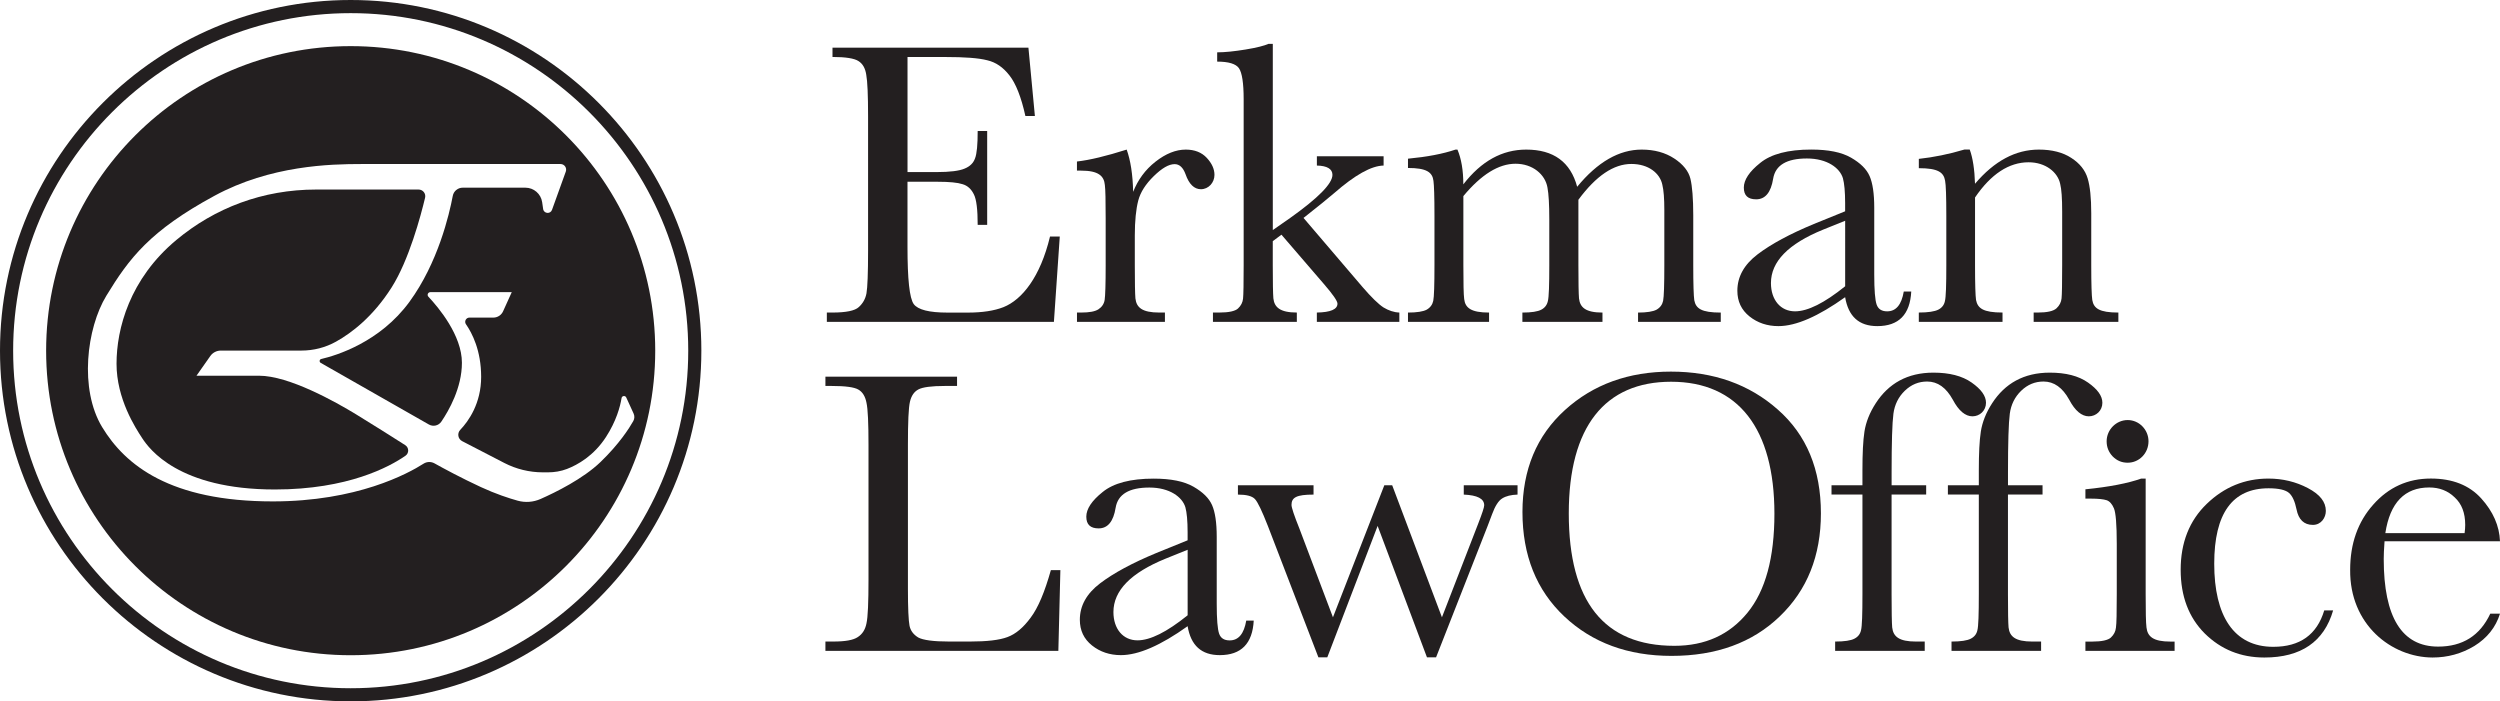 <!-- Generator: Adobe Illustrator 24.3.0, SVG Export Plug-In  -->
<svg version="1.1" xmlns="http://www.w3.org/2000/svg" xmlns:xlink="http://www.w3.org/1999/xlink" x="0px" y="0px"
	 width="95.058px" height="26.669px" viewBox="0 0 95.058 26.669"
	 style="overflow:visible;enable-background:new 0 0 95.058 26.669;" xml:space="preserve">
<style type="text/css">
	.st0{fill:#231F20;}
</style>
<defs>
</defs>
<g>
	<g>
		<g>
			<path class="st0" d="M40.296,8.994l-0.223,3.244h-8.634v-0.354h0.215c0.515,0,0.853-0.069,1-0.208
				c0.154-0.138,0.254-0.315,0.292-0.523c0.038-0.215,0.061-0.761,0.061-1.63V4.411c0-0.792-0.023-1.315-0.069-1.568
				C32.9,2.589,32.8,2.42,32.638,2.32c-0.154-0.1-0.484-0.154-0.984-0.154V1.813h7.45l0.246,2.599h-0.361
				c-0.161-0.73-0.369-1.246-0.607-1.545c-0.238-0.307-0.515-0.5-0.846-0.576c-0.33-0.085-0.853-0.123-1.584-0.123h-1.445v4.375
				h1.107c0.508,0,0.861-0.046,1.061-0.131c0.208-0.084,0.338-0.215,0.4-0.392c0.069-0.177,0.1-0.523,0.1-1.038h0.361v3.567h-0.361
				c0-0.576-0.046-0.969-0.146-1.161c-0.1-0.2-0.238-0.33-0.431-0.385c-0.185-0.061-0.5-0.092-0.946-0.092h-1.146v2.468
				c0,1.238,0.077,1.961,0.238,2.184c0.161,0.215,0.584,0.323,1.284,0.323h0.776c0.546,0,1-0.069,1.353-0.208
				c0.707-0.284,1.399-1.145,1.768-2.683H40.296z"/>
			<path class="st0" d="M43.934,6.149c0.392-0.308,0.777-0.461,1.153-0.461c0.338,0,0.607,0.108,0.799,0.315
				c0.192,0.207,0.292,0.423,0.292,0.646c0,0.3-0.231,0.546-0.515,0.546c-0.254,0-0.453-0.192-0.584-0.569
				c-0.092-0.254-0.231-0.385-0.415-0.385c-0.223,0-0.484,0.154-0.792,0.454c-0.307,0.3-0.507,0.607-0.592,0.93
				c-0.084,0.323-0.131,0.769-0.131,1.33v1.122c0,0.669,0.008,1.092,0.023,1.269c0.039,0.346,0.254,0.538,0.907,0.538h0.215v0.354
				h-3.344v-0.354h0.161c0.308,0,0.523-0.039,0.654-0.123c0.131-0.085,0.215-0.208,0.238-0.361c0.023-0.154,0.038-0.592,0.038-1.322
				V8.302c0-0.676-0.008-1.099-0.031-1.268c-0.031-0.346-0.246-0.546-0.9-0.546h-0.161V6.141c0.484-0.054,1.115-0.207,1.891-0.453
				c0.146,0.408,0.231,0.938,0.246,1.607C43.266,6.841,43.542,6.457,43.934,6.149z"/>
			<path class="st0" d="M50.072,5.941h2.537v0.354c-0.469,0.008-1.092,0.361-1.876,1.045c-0.254,0.215-0.638,0.531-1.169,0.946
				l2.245,2.629c0.338,0.392,0.607,0.654,0.799,0.777c0.192,0.115,0.392,0.185,0.6,0.192v0.354h-3.137v-0.354
				c0.523-0.008,0.784-0.123,0.784-0.338c0-0.1-0.169-0.346-0.515-0.746l-1.615-1.876l-0.33,0.246v0.907
				c0,0.669,0.008,1.092,0.023,1.269c0.038,0.338,0.254,0.538,0.892,0.538v0.354H46.12v-0.354h0.238
				c0.369,0,0.607-0.054,0.715-0.154c0.115-0.108,0.177-0.231,0.192-0.377c0.015-0.146,0.023-0.576,0.023-1.276V3.766
				c0-0.607-0.062-1-0.177-1.169c-0.115-0.169-0.392-0.254-0.83-0.254V1.99c0.3,0,0.661-0.039,1.084-0.108
				c0.423-0.069,0.715-0.146,0.869-0.215h0.162v7.081l0.661-0.461c1.069-0.761,1.607-1.307,1.607-1.638
				c0-0.223-0.2-0.346-0.592-0.354V5.941z"/>
			<path class="st0" d="M55.417,5.688c0.146,0.346,0.223,0.784,0.223,1.322c0.684-0.884,1.476-1.322,2.391-1.322
				c1.038,0,1.684,0.469,1.938,1.414c0.776-0.946,1.599-1.414,2.453-1.414c0.484,0,0.899,0.115,1.238,0.338s0.546,0.484,0.615,0.769
				c0.069,0.285,0.108,0.754,0.108,1.392v1.891c0,0.73,0.015,1.176,0.039,1.338c0.061,0.315,0.269,0.469,1.007,0.469v0.354h-3.145
				v-0.354c0.33,0,0.569-0.039,0.699-0.108c0.138-0.077,0.223-0.192,0.254-0.338c0.031-0.154,0.046-0.607,0.046-1.361V7.979
				c0-0.423-0.023-0.746-0.077-0.961c-0.092-0.43-0.523-0.784-1.176-0.784c-0.669,0-1.338,0.446-2.014,1.361v2.483
				c0,0.669,0.008,1.092,0.023,1.269c0.038,0.338,0.246,0.538,0.892,0.538v0.354h-3.045v-0.354c0.346,0,0.584-0.039,0.715-0.108
				c0.138-0.069,0.223-0.184,0.254-0.33c0.039-0.146,0.054-0.607,0.054-1.369V8.332c0-0.553-0.023-0.953-0.069-1.199
				c-0.085-0.5-0.561-0.907-1.215-0.907c-0.638,0-1.299,0.407-1.983,1.23v2.622c0,0.692,0.008,1.123,0.031,1.292
				c0.039,0.338,0.262,0.515,0.946,0.515v0.354h-3.083v-0.354c0.338,0,0.577-0.039,0.707-0.108c0.138-0.077,0.223-0.192,0.254-0.338
				c0.031-0.146,0.046-0.6,0.046-1.361V8.194c0-0.715-0.015-1.153-0.038-1.315c-0.039-0.33-0.262-0.492-0.969-0.492V6.034
				c0.73-0.069,1.33-0.184,1.807-0.346H55.417z"/>
			<path class="st0" d="M72.672,11.085c-0.046,0.877-0.477,1.315-1.291,1.315c-0.699,0-1.1-0.369-1.223-1.1
				c-1.022,0.73-1.868,1.1-2.537,1.1c-0.423,0-0.792-0.123-1.1-0.369c-0.307-0.246-0.461-0.569-0.461-0.976
				c0-0.53,0.254-0.992,0.769-1.384c0.515-0.392,1.23-0.777,2.137-1.153l1.192-0.484V7.725c0-0.438-0.031-0.754-0.084-0.946
				c-0.115-0.392-0.6-0.753-1.369-0.753c-0.769,0-1.199,0.254-1.284,0.769c-0.084,0.523-0.3,0.784-0.646,0.784
				c-0.315,0-0.469-0.146-0.469-0.446c0-0.292,0.207-0.607,0.623-0.938c0.415-0.338,1.061-0.508,1.938-0.508
				c0.653,0,1.153,0.1,1.514,0.307c0.361,0.208,0.592,0.438,0.707,0.7c0.115,0.262,0.177,0.661,0.177,1.199v2.545
				c0,0.592,0.031,0.976,0.092,1.146s0.192,0.254,0.4,0.254c0.338,0,0.546-0.254,0.631-0.754H72.672z M70.158,8.394L69.32,8.732
				c-1.322,0.538-1.983,1.215-1.983,2.03c0,0.646,0.369,1.076,0.915,1.076c0.484,0,1.115-0.315,1.907-0.953V8.394z"/>
			<path class="st0" d="M74.896,5.688c0.115,0.315,0.184,0.754,0.2,1.299c0.738-0.869,1.545-1.299,2.429-1.299
				c0.5,0,0.915,0.108,1.23,0.315c0.323,0.207,0.531,0.469,0.623,0.776c0.092,0.3,0.138,0.746,0.138,1.33v1.968
				c0,0.73,0.015,1.169,0.039,1.33c0.054,0.315,0.262,0.477,0.992,0.477v0.354h-3.221v-0.354h0.146c0.369,0,0.607-0.054,0.723-0.162
				c0.115-0.108,0.177-0.231,0.192-0.377c0.015-0.146,0.023-0.569,0.023-1.269v-2.03c0-0.5-0.023-0.853-0.077-1.061
				c-0.092-0.431-0.546-0.815-1.199-0.815c-0.746,0-1.43,0.446-2.037,1.338v2.568c0,0.73,0.015,1.169,0.038,1.33
				c0.062,0.315,0.269,0.477,1.007,0.477v0.354h-3.183v-0.354c0.354,0,0.6-0.039,0.738-0.108c0.138-0.069,0.223-0.177,0.254-0.323
				c0.039-0.146,0.054-0.607,0.054-1.376V8.202c0-0.73-0.015-1.176-0.046-1.33c-0.054-0.315-0.261-0.477-0.999-0.477V6.041
				c0.561-0.061,1.138-0.177,1.73-0.354H74.896z"/>
			<path class="st0" d="M40.319,21.68l-0.077,3.067h-8.857v-0.354h0.308c0.446,0,0.753-0.054,0.922-0.169
				c0.177-0.115,0.285-0.285,0.331-0.523c0.054-0.238,0.077-0.8,0.077-1.668v-5.113c0-0.83-0.023-1.369-0.077-1.607
				c-0.046-0.238-0.146-0.408-0.308-0.5c-0.154-0.092-0.492-0.138-1.022-0.138h-0.231v-0.354h5.005v0.354h-0.461
				c-0.515,0-0.846,0.046-1.007,0.131c-0.162,0.085-0.269,0.238-0.323,0.469c-0.054,0.231-0.077,0.777-0.077,1.645v5.459
				c0,0.754,0.023,1.223,0.061,1.414c0.039,0.192,0.154,0.338,0.331,0.446c0.184,0.1,0.576,0.154,1.176,0.154h0.792
				c0.638,0,1.115-0.054,1.422-0.169c0.315-0.115,0.607-0.361,0.884-0.738c0.285-0.377,0.538-0.984,0.769-1.807H40.319z"/>
			<path class="st0" d="M47.671,23.595c-0.046,0.877-0.477,1.315-1.291,1.315c-0.7,0-1.1-0.369-1.223-1.1
				c-1.022,0.73-1.868,1.1-2.537,1.1c-0.423,0-0.792-0.123-1.1-0.369c-0.307-0.246-0.461-0.569-0.461-0.976
				c0-0.53,0.254-0.992,0.769-1.384c0.515-0.392,1.23-0.777,2.137-1.153l1.192-0.484v-0.307c0-0.438-0.031-0.754-0.084-0.946
				c-0.115-0.392-0.6-0.753-1.369-0.753c-0.769,0-1.199,0.254-1.284,0.769c-0.084,0.523-0.3,0.784-0.646,0.784
				c-0.315,0-0.469-0.146-0.469-0.446c0-0.292,0.207-0.607,0.623-0.938c0.415-0.338,1.061-0.508,1.938-0.508
				c0.653,0,1.153,0.1,1.514,0.307c0.361,0.208,0.592,0.438,0.707,0.7c0.115,0.262,0.177,0.661,0.177,1.199v2.545
				c0,0.592,0.031,0.976,0.092,1.146s0.192,0.254,0.4,0.254c0.338,0,0.546-0.254,0.631-0.754H47.671z M45.157,20.904l-0.838,0.338
				c-1.322,0.538-1.983,1.215-1.983,2.03c0,0.646,0.369,1.076,0.915,1.076c0.484,0,1.115-0.315,1.907-0.953V20.904z"/>
			<path class="st0" d="M54.604,24.994h-0.346l-1.876-4.997l-1.914,4.997h-0.338l-1.922-4.997c-0.223-0.569-0.384-0.907-0.492-1.022
				c-0.108-0.115-0.323-0.169-0.646-0.169v-0.354h2.875v0.354c-0.646,0-0.838,0.108-0.838,0.392c0,0.1,0.1,0.4,0.3,0.899
				l1.276,3.375l1.953-5.02h0.3l1.891,5.02l1.384-3.575c0.146-0.377,0.223-0.607,0.223-0.684c0-0.254-0.262-0.384-0.777-0.407
				v-0.354h2.045v0.354c-0.246,0.008-0.438,0.054-0.584,0.146c-0.138,0.084-0.269,0.284-0.384,0.6l-0.169,0.446L54.604,24.994z"/>
			<path class="st0" d="M59.504,15.591c1.076-0.976,2.422-1.461,4.029-1.461c1.622,0,2.983,0.484,4.067,1.445
				c1.092,0.961,1.637,2.276,1.637,3.944c0,1.614-0.523,2.921-1.568,3.921c-1.038,1-2.414,1.499-4.113,1.499
				c-1.653,0-3.014-0.5-4.075-1.499c-1.061-1-1.592-2.322-1.592-3.975C57.89,17.859,58.428,16.568,59.504,15.591z M63.664,24.556
				c1.176,0,2.099-0.423,2.783-1.261c0.684-0.838,1.022-2.091,1.022-3.76c0-3.237-1.376-5.02-3.929-5.02
				c-2.514,0-3.89,1.707-3.89,5.005C59.65,22.872,60.988,24.556,63.664,24.556z"/>
			<path class="st0" d="M73.239,18.451v0.354h-1.315v3.782c0,0.669,0.008,1.092,0.023,1.269c0.039,0.346,0.254,0.538,0.907,0.538
				h0.33v0.354h-3.406v-0.354c0.354,0,0.6-0.039,0.73-0.108c0.138-0.069,0.223-0.177,0.254-0.323
				c0.039-0.146,0.054-0.607,0.054-1.376v-3.782H69.64v-0.354h1.176v-0.569c0-0.638,0.023-1.13,0.077-1.476
				c0.054-0.346,0.192-0.707,0.431-1.076c0.484-0.746,1.199-1.161,2.191-1.161c0.607,0,1.092,0.123,1.453,0.377
				c0.361,0.254,0.546,0.507,0.546,0.769c0,0.3-0.238,0.515-0.515,0.515c-0.269,0-0.523-0.208-0.746-0.631
				c-0.254-0.461-0.577-0.692-0.976-0.692c-0.323,0-0.607,0.115-0.853,0.354c-0.238,0.231-0.384,0.523-0.43,0.869
				c-0.046,0.346-0.069,1.099-0.069,2.245v0.477H73.239z"/>
			<path class="st0" d="M77.664,18.451v0.354h-1.315v3.782c0,0.669,0.008,1.092,0.023,1.269c0.039,0.346,0.254,0.538,0.907,0.538
				h0.33v0.354h-3.406v-0.354c0.354,0,0.6-0.039,0.73-0.108c0.138-0.069,0.223-0.177,0.254-0.323
				c0.039-0.146,0.054-0.607,0.054-1.376v-3.782h-1.176v-0.354h1.176v-0.569c0-0.638,0.023-1.13,0.077-1.476
				c0.054-0.346,0.192-0.707,0.431-1.076c0.484-0.746,1.199-1.161,2.191-1.161c0.607,0,1.092,0.123,1.453,0.377
				c0.361,0.254,0.546,0.507,0.546,0.769c0,0.3-0.238,0.515-0.515,0.515c-0.269,0-0.523-0.208-0.746-0.631
				c-0.254-0.461-0.577-0.692-0.976-0.692c-0.323,0-0.607,0.115-0.853,0.354c-0.238,0.231-0.384,0.523-0.43,0.869
				c-0.046,0.346-0.069,1.099-0.069,2.245v0.477H77.664z"/>
			<path class="st0" d="M81.585,18.198v4.39c0,0.669,0.008,1.092,0.031,1.269c0.039,0.346,0.254,0.538,0.907,0.538h0.162v0.354
				h-3.391v-0.354h0.262c0.361,0,0.6-0.054,0.707-0.154c0.115-0.108,0.177-0.231,0.192-0.377c0.023-0.146,0.031-0.576,0.031-1.276
				v-1.907c0-0.738-0.038-1.192-0.108-1.353c-0.069-0.162-0.161-0.269-0.277-0.308c-0.115-0.038-0.315-0.061-0.6-0.061h-0.207
				v-0.354c0.915-0.092,1.622-0.231,2.122-0.408H81.585z M80.901,15.972c0.438,0,0.792,0.369,0.792,0.807
				c0,0.454-0.354,0.815-0.792,0.815c-0.223,0-0.407-0.077-0.569-0.238c-0.154-0.162-0.231-0.354-0.231-0.577
				C80.101,16.341,80.463,15.972,80.901,15.972z"/>
			<path class="st0" d="M88.713,23.21c-0.346,1.192-1.222,1.791-2.614,1.791c-0.899,0-1.653-0.308-2.268-0.915
				c-0.607-0.607-0.915-1.414-0.915-2.422c0-1.03,0.33-1.868,0.992-2.506c0.661-0.638,1.445-0.961,2.345-0.961
				c0.546,0,1.046,0.123,1.499,0.361c0.454,0.238,0.684,0.523,0.684,0.869c0,0.254-0.177,0.531-0.492,0.531
				c-0.338,0-0.546-0.2-0.623-0.592c-0.062-0.3-0.154-0.507-0.285-0.623c-0.131-0.115-0.392-0.177-0.776-0.177
				c-1.376,0-2.068,0.953-2.068,2.868c0,1.976,0.738,3.16,2.245,3.16c1.015,0,1.661-0.461,1.938-1.384H88.713z"/>
			<path class="st0" d="M90.668,20.581c-0.023,0.3-0.031,0.53-0.031,0.676c0,2.214,0.692,3.329,2.068,3.329
				c0.93,0,1.592-0.415,1.984-1.253h0.369c-0.162,0.523-0.492,0.93-0.976,1.23c-0.484,0.292-1.015,0.438-1.592,0.438
				c-1.561-0.008-3.152-1.253-3.129-3.337c0-0.992,0.292-1.822,0.877-2.476c0.584-0.661,1.315-0.992,2.191-0.992
				c0.823,0,1.461,0.254,1.914,0.754c0.453,0.5,0.692,1.045,0.715,1.63H90.668z M93.712,20.273c0.015-0.115,0.023-0.223,0.023-0.315
				c0-0.454-0.131-0.8-0.4-1.046c-0.262-0.254-0.584-0.377-0.969-0.377c-0.93,0-1.491,0.576-1.668,1.737H93.712z"/>
		</g>
	</g>
	<g>
		<g>
			<path class="st0" d="M13.334,0C5.982,0,0,5.982,0,13.334s5.982,13.334,13.334,13.334s13.334-5.982,13.334-13.334
				S20.687,0,13.334,0z M13.334,26.169C6.257,26.169,0.5,20.411,0.5,13.334C0.5,6.257,6.257,0.5,13.334,0.5
				s12.835,5.758,12.835,12.835C26.169,20.411,20.411,26.169,13.334,26.169z"/>
			<path class="st0" d="M13.538,15.754c-0.785-0.478-2.55-1.468-3.688-1.468s-2.379,0-2.379,0l0.525-0.748
				c0.092-0.131,0.241-0.208,0.401-0.208h3.063c0.461,0,0.915-0.115,1.317-0.34c0.588-0.328,1.407-0.946,2.114-2.062
				c0.66-1.041,1.107-2.719,1.272-3.409c0.038-0.16-0.083-0.312-0.247-0.312h-3.893c-2.037,0-3.857,0.7-5.318,1.918
				c-1.775,1.479-2.274,3.375-2.274,4.707c0,1.332,0.717,2.436,0.979,2.834c0.262,0.398,1.377,1.946,5.042,1.946
				c2.783,0,4.365-0.866,4.965-1.283c0.143-0.099,0.137-0.311-0.01-0.404C14.961,16.64,14.099,16.096,13.538,15.754z"/>
			<path class="st0" d="M13.334,1.754c-6.396,0-11.58,5.185-11.58,11.58c0,6.396,5.185,11.58,11.58,11.58
				c6.396,0,11.58-5.185,11.58-11.58C24.914,6.939,19.73,1.754,13.334,1.754z M22.837,17.564c-0.665,0.641-1.709,1.155-2.283,1.409
				c-0.274,0.121-0.579,0.145-0.868,0.065c-0.335-0.093-0.83-0.254-1.402-0.518c-0.748-0.346-1.427-0.714-1.762-0.901
				c-0.131-0.073-0.29-0.069-0.416,0.011c-0.596,0.381-2.534,1.435-5.733,1.435c-3.904,0-5.611-1.377-6.488-2.823
				s-0.591-3.764,0.159-4.997c0.867-1.424,1.66-2.473,4.114-3.802c2.128-1.153,4.397-1.206,5.582-1.206h7.573
				c0.148,0,0.251,0.147,0.201,0.286l-0.525,1.457c-0.062,0.171-0.311,0.146-0.337-0.034l-0.037-0.257
				c-0.046-0.318-0.318-0.553-0.639-0.553h-2.381c-0.185,0-0.345,0.131-0.379,0.312c-0.135,0.719-0.564,2.543-1.644,4.024
				c-1.123,1.54-2.782,2.044-3.357,2.178c-0.071,0.016-0.083,0.111-0.02,0.147l4.112,2.343c0.163,0.093,0.369,0.047,0.474-0.108
				c0.286-0.42,0.783-1.289,0.783-2.238c0-1.046-0.892-2.106-1.275-2.513c-0.062-0.066-0.014-0.173,0.076-0.173h3.094l-0.33,0.729
				c-0.066,0.145-0.21,0.239-0.37,0.239H17.85c-0.131,0-0.207,0.147-0.132,0.254c0.233,0.334,0.577,0.997,0.577,1.999
				c0,1.01-0.477,1.681-0.794,2.015c-0.125,0.132-0.09,0.346,0.072,0.43l1.602,0.829c0.453,0.234,0.956,0.357,1.466,0.357h0.195
				c0.246,0,0.49-0.04,0.72-0.128c0.41-0.158,1.022-0.5,1.485-1.215c0.391-0.604,0.538-1.148,0.593-1.481
				c0.015-0.091,0.14-0.106,0.178-0.022l0.279,0.609c0.042,0.092,0.039,0.198-0.011,0.287C23.929,16.278,23.546,16.88,22.837,17.564
				z"/>
		</g>
	</g>
</g>
</svg>